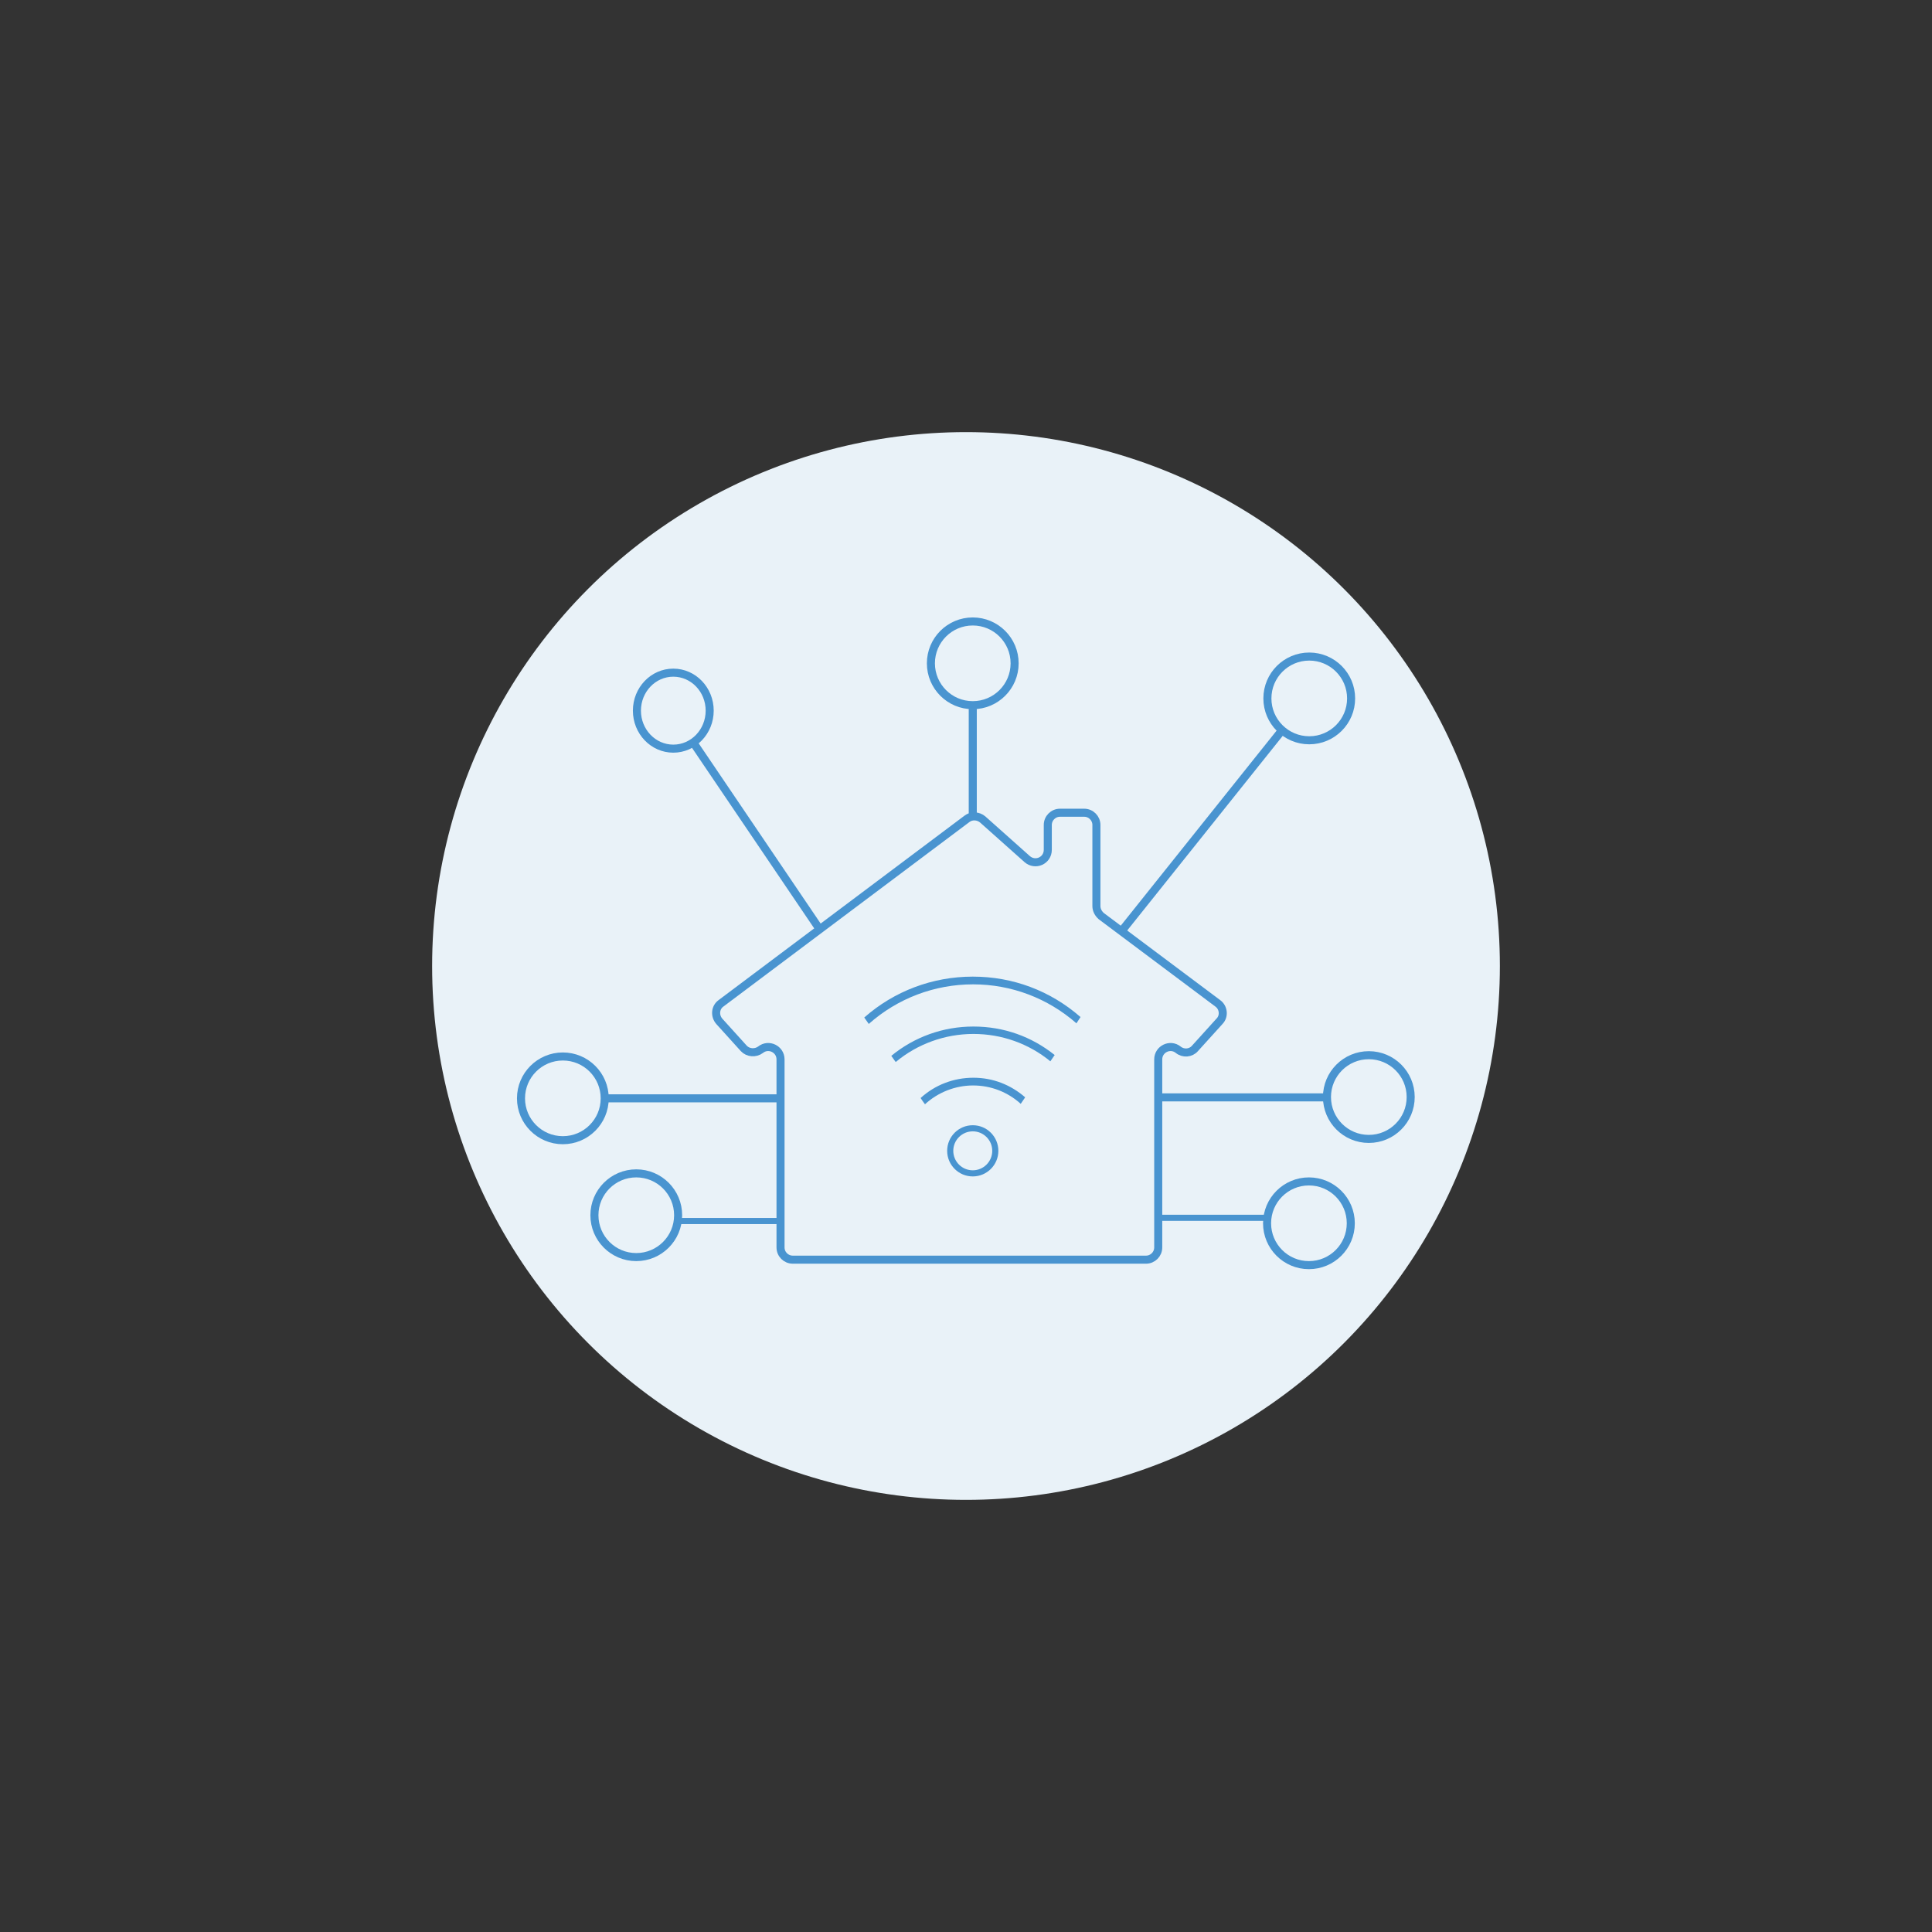 <svg viewBox="0 0 600 600" version="1.1" xmlns="http://www.w3.org/2000/svg" id="Layer_1">
  
  <rect x="0" y="0" width="600" height="600" fill="#333333" stroke="none"/>
  
  <defs>
    <style>
      .st0 {
        fill: #e9f2f8;
      }

      .st1 {
        fill: #4994d0;
      }

      .st2 {
        stroke-width: 2.5px;
      }

      .st2, .st3, .st4 {
        fill: none;
        stroke: #4994d0;
      }

      .st2, .st4 {
        stroke-miterlimit: 10;
      }

      .st3 {
        stroke-miterlimit: 10;
        stroke-width: 2.5px;
      }

      .st4 {
        stroke-width: 1.9px;
      }
    </style>
  </defs>
  <g id="Layer_4">
    <circle r="165.8" cy="300" cx="300" class="st0"></circle>
  </g>
  <g id="Layer_3">
    <g>
      <path d="M299.3,252.3" class="st2"></path>
      <path d="M302.8,391.2h-56.6c-2.1,0-3.8-1.7-3.8-3.8v-58.4c0-3.2-3.7-5-6.2-3h0c-1.6,1.2-3.9,1-5.2-.4l-7.6-8.4c-1.5-1.7-1.3-4.3.5-5.6l76.4-57.3c1.4-1.1,3.5-1,4.9.2l13.8,12.3c2.5,2.2,6.4.5,6.4-2.9v-7.7c0-2.1,1.7-3.8,3.8-3.8h7.5c2.1,0,3.8,1.7,3.8,3.8v25.2c0,1.2.6,2.3,1.5,3.1l36.2,27.1c1.8,1.3,2.1,4,.5,5.6l-7.6,8.4c-1.3,1.5-3.6,1.7-5.2.4h0c-2.5-2-6.2-.2-6.2,3v58.4c0,2.1-1.7,3.8-3.8,3.8h-53.3" class="st2"></path>
      <line y2="220.1" x2="302.1" y1="253.4" x1="302.1" class="st2"></line>
      <circle r="13" cy="206" cx="302.1" class="st2"></circle>
      <line y2="230.9" x2="215.5" y1="289.4" x1="255.1" class="st2"></line>
      <ellipse ry="11.8" rx="11.3" cy="220.7" cx="209.1" class="st2"></ellipse>
      <line y2="227.1" x2="397.9" y1="288.8" x1="348.6" class="st2"></line>
      <circle r="13" cy="216.9" cx="406.6" class="st2"></circle>
      <line y2="341.1" x2="187.8" y1="341.1" x1="242.3" class="st2"></line>
      <circle r="13" cy="341.1" cx="174.8" class="st2"></circle>
      <line y2="340.8" x2="412.2" y1="340.8" x1="359" class="st2"></line>
      <circle r="13" cy="340.7" cx="425.1" class="st3"></circle>
      <line y2="379.2" x2="210.6" y1="379.2" x1="242.3" class="st4"></line>
      <circle r="13" cy="377.4" cx="197.6" class="st2"></circle>
      <line y2="378.2" x2="393.6" y1="378.2" x1="360.6" class="st4"></line>
      <circle r="13" cy="379.9" cx="406.5" class="st3"></circle>
      <path d="M318.3,340.9l-1.3,1.9c-4.1-3.7-9.3-5.7-14.8-5.7s-10.9,2.1-15,5.9v-.2c-.1,0-1.3-1.8-1.3-1.8,4.5-4.1,10.3-6.3,16.4-6.3s11.6,2.2,16.1,6.1h-.1Z" class="st1"></path>
      <path d="M327.5,327.7l-1.3,1.9c-6.7-5.5-15.1-8.5-23.9-8.5s-17.4,3.1-24.1,8.7l-.2-.2-1.2-1.7c7.2-5.9,16.1-9.1,25.5-9.1s18.1,3.1,25.3,8.9h0Z" class="st1"></path>
      <path d="M335.6,315.8l-1.3,2c-8.9-7.8-20.2-12.1-32.1-12.1s-23.4,4.3-32.4,12.3l-.2-.3-1.2-1.7c9.3-8.2,21.2-12.7,33.7-12.7s24.1,4.4,33.4,12.5h.1Z" class="st1"></path>
      <circle r="7" cy="357.4" cx="302.1" class="st4"></circle>
    </g>
  </g>
</svg>